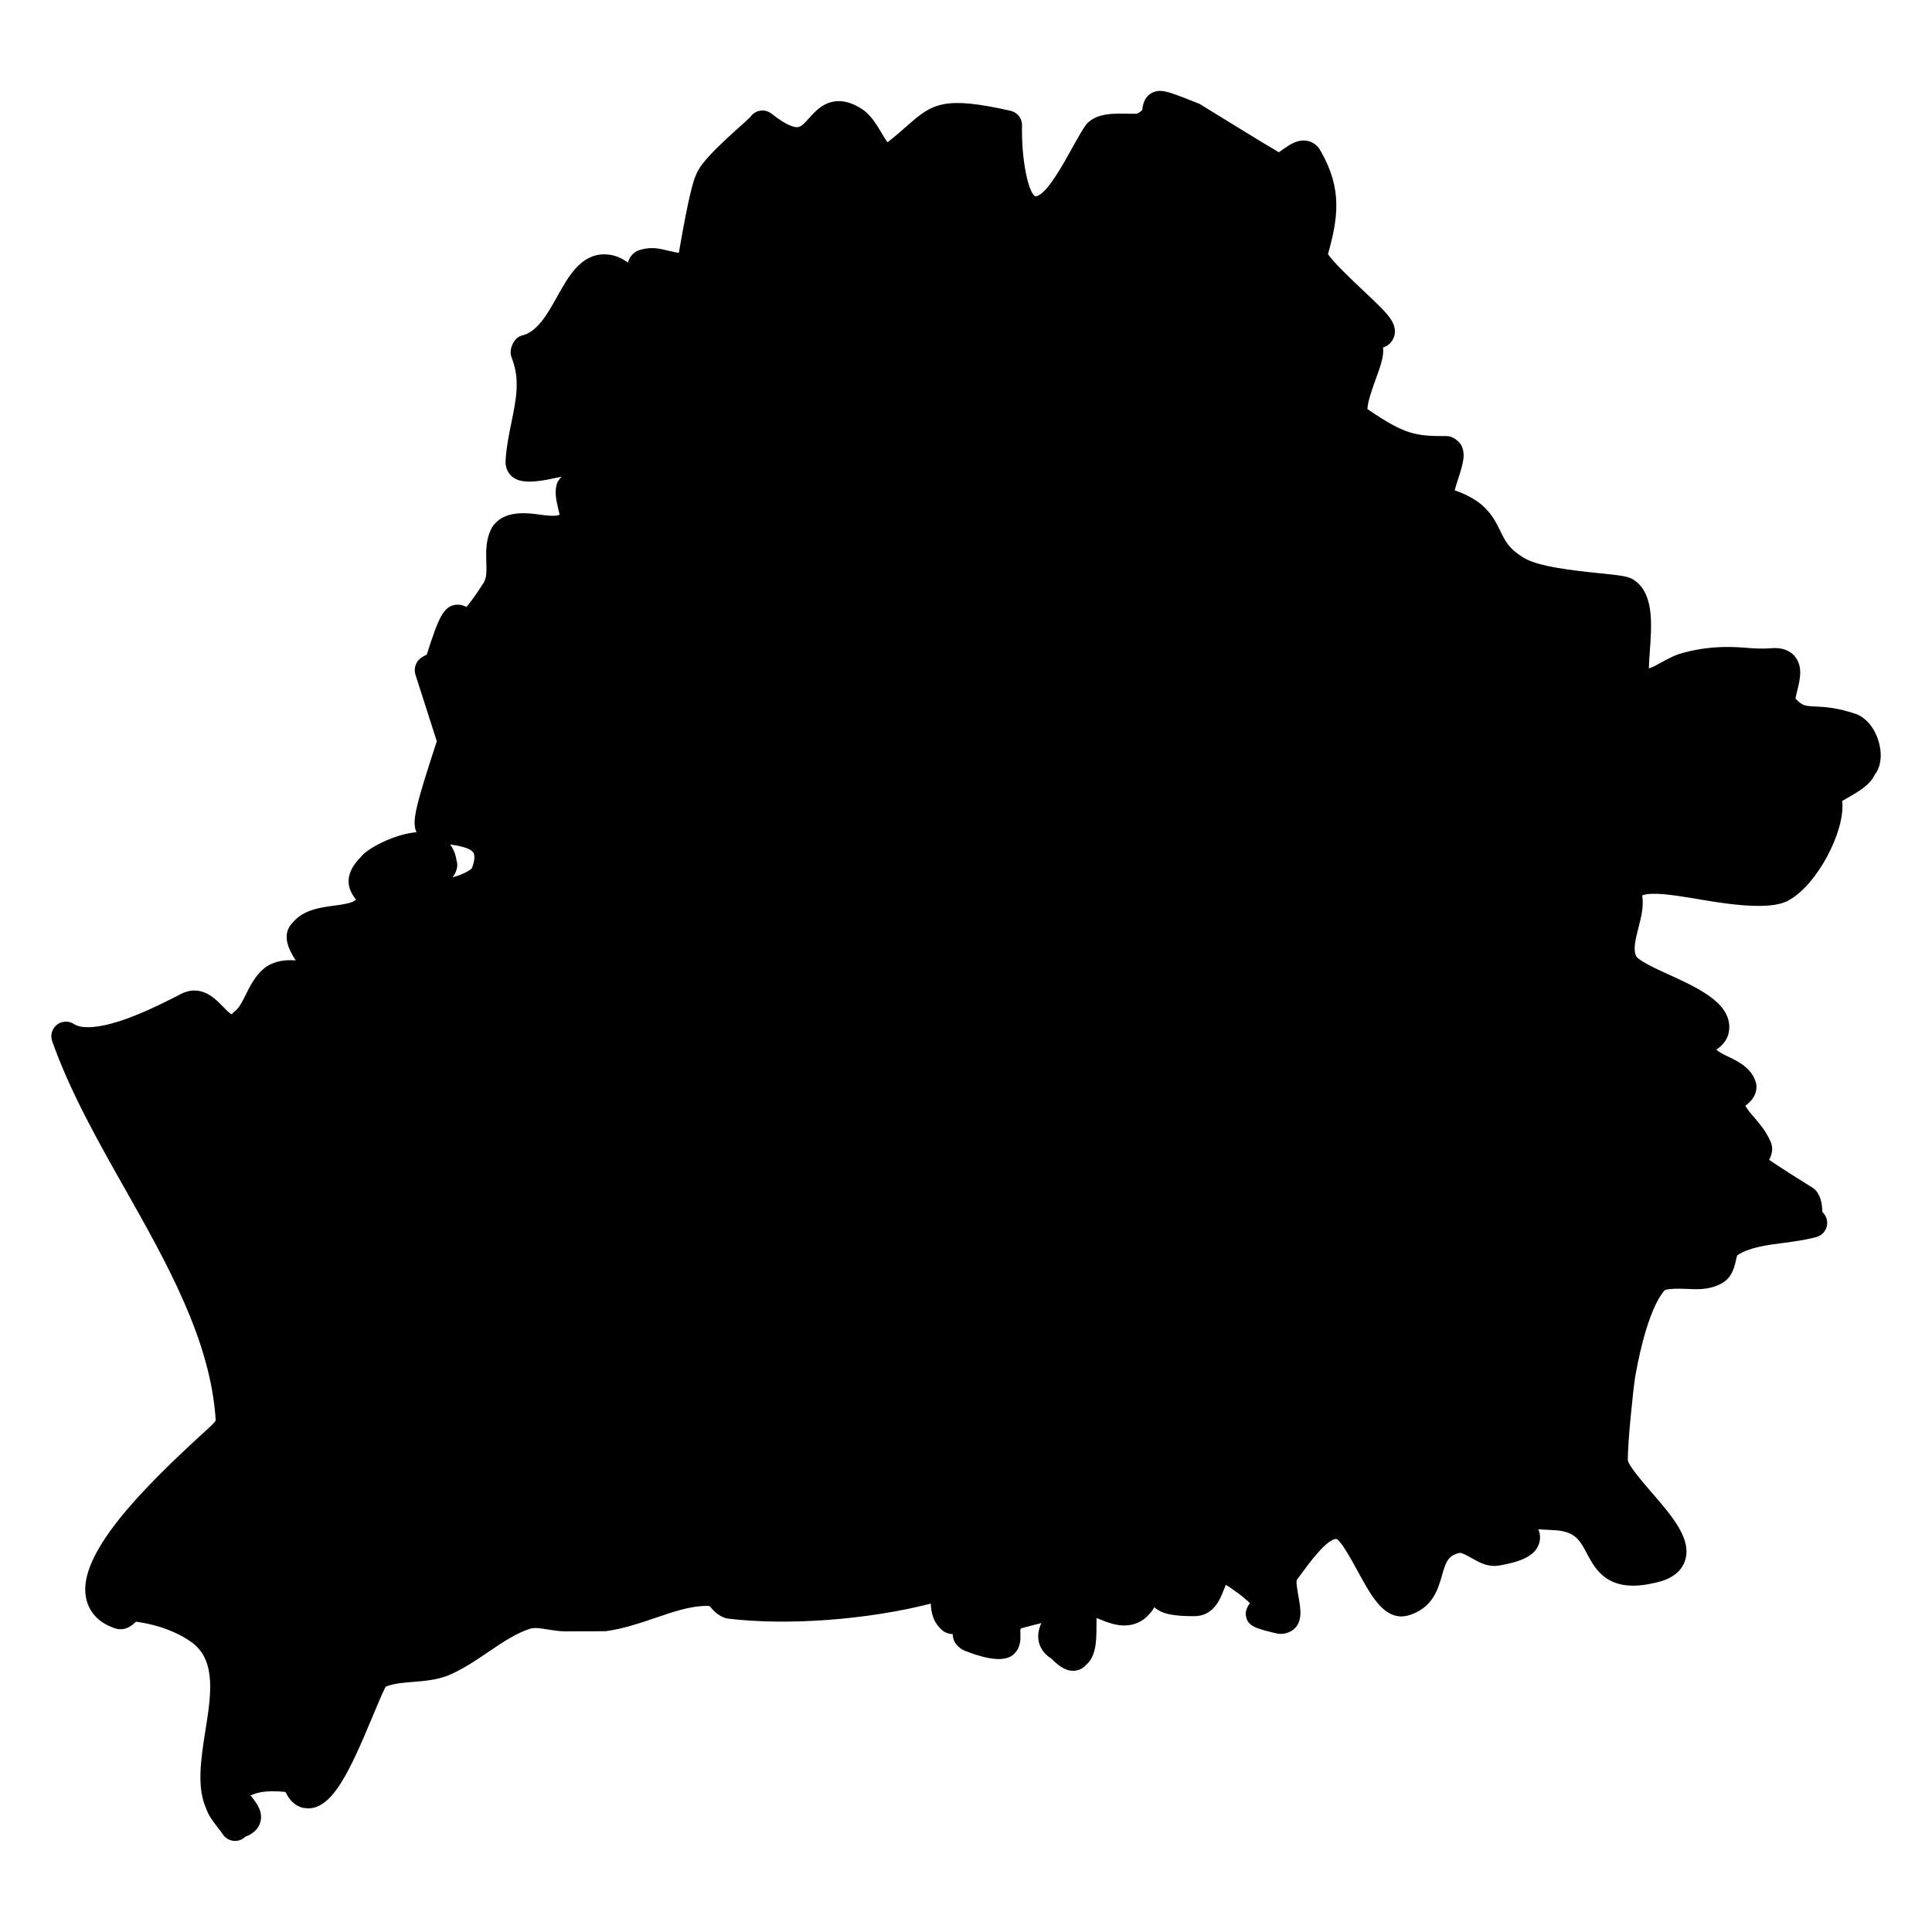 <?xml version="1.0" encoding="UTF-8"?>
<!-- Uploaded to: SVG Repo, www.svgrepo.com, Generator: SVG Repo Mixer Tools -->
<svg fill="#000000" width="800px" height="800px" version="1.1" viewBox="144 144 512 512" xmlns="http://www.w3.org/2000/svg">
 <path d="m642.05 341.2c-0.645-2.734-2.371-6.176-5.711-7.812-5.371-1.898-8.805-2.055-11.309-2.164-2.613-0.117-3.371-0.156-5.207-2.078 0.086-0.598 0.316-1.527 0.488-2.203 0.684-2.758 1.527-6.191-0.559-8.859-0.828-1.07-2.449-2.348-5.387-2.348-0.109 0-0.922 0.039-1.039 0.047-2.637 0.219-4.789 0.039-6.945-0.141-5.184-0.41-10.75-0.293-17.371 1.66-1.543 0.52-3.109 1.355-4.668 2.215-1.133 0.637-2.301 1.285-3.363 1.621 0.008-1.309 0.141-3.086 0.242-4.519 0.52-7.207 1.125-15.371-4.223-18.934-1.426-0.953-3.363-1.188-9.262-1.789-6.191-0.637-16.555-1.699-20.254-4.285-3.66-2.285-4.637-4.309-5.867-6.867-2.148-4.465-4.488-8.145-12.105-10.812 0.254-0.969 0.645-2.164 0.914-3.008 1.188-3.676 2.133-6.582 0.797-8.984-0.52-0.945-1.891-1.992-2.93-2.254-0.309-0.078-0.621-0.117-0.938-0.117-8.207 0-10.859-0.277-20.941-7.137-0.109-1.66 1.457-5.977 2.238-8.129 1.227-3.394 2.141-5.914 1.875-8.215 1-0.324 2.008-0.969 2.652-2.231 0.574-1.125 0.922-2.961-0.551-5.168-0.984-1.645-3.293-3.859-7.285-7.621-2.883-2.719-8.078-7.613-9.41-9.742 2.644-9.465 3.883-17.129-1.891-27.223-0.906-1.797-2.613-2.875-4.559-2.875-2.07 0-3.742 1.164-5.371 2.285-0.355 0.246-0.859 0.598-1.195 0.836-3.449-1.984-13.496-8.176-21.004-12.812-6.891-2.75-8.844-3.449-10.512-3.449-0.715 0-4.269 0.227-4.68 5.031-0.008 0-0.309 0.488-1.355 0.992-0.254 0.039-0.645 0.039-1.016 0.039l-3.34-0.039c-3.836 0-6.781 0.395-9.098 2.789-1.094 1.52-2.394 3.836-3.812 6.402-2.457 4.434-6.184 11.129-8.82 12.449-0.535 0.27-0.805 0.285-0.875 0.285-1.773-0.66-3.766-9.465-3.551-18.797 0.047-1.844-1.219-3.465-3.023-3.875-17.523-3.938-20.637-2.016-27.273 3.844-1.426 1.254-3.125 2.75-5.363 4.519-0.512-0.742-1.102-1.727-1.52-2.418-1.293-2.164-2.644-4.402-4.613-5.977-2.402-1.699-4.613-2.527-6.75-2.527-3.867 0-6.191 2.606-7.891 4.512-1.48 1.66-2.231 2.387-3.199 2.387-0.844 0-2.852-0.465-6.727-3.566-1.164-0.93-2.766-1.117-4.102-0.465-0.645 0.309-1.18 0.789-1.559 1.363-0.473 0.488-1.418 1.309-2.574 2.356-6.812 6.109-10.57 9.852-11.781 12.898-0.629 1.316-1.953 5.371-4.566 20.703-0.715-0.07-1.59-0.27-2.512-0.48-2.441-0.566-4.797-1.371-8.488-0.031-1.457 0.723-2.148 1.914-2.496 3.109-1.484-1.07-3.43-2.172-6.25-2.188-6.269 0-9.566 5.914-12.465 11.129-2.582 4.629-5.246 9.418-9.387 10.395-1.75 0.41-2.984 2.637-2.984 4.434 0 0.488 0.094 0.977 0.277 1.441 2.277 5.711 1.195 11.008-0.062 17.137-0.645 3.156-1.316 6.426-1.535 9.766-0.172 1.598 0.27 3.078 1.262 4.184 2.188 2.449 6.688 1.945 12.008 0.773 0.504-0.109 1.023-0.227 1.551-0.332-0.285 0.301-0.559 0.637-0.812 1.008-0.242 0.363-0.426 0.773-0.527 1.203-0.496 1.977-0.086 3.875 0.285 5.551 0.172 0.789 0.457 2.109 0.527 2.238-0.52 0.613-3.231 0.348-5.488 0.016-5.324-0.758-9.703-0.441-12.324 3.254-1.805 3.172-1.699 6.566-1.605 9.559 0.07 2.211 0.141 4.285-0.969 5.672-2.332 3.684-3.75 5.34-4.309 6.031-0.566-0.324-1.316-0.621-2.246-0.621-3.852 0-5.156 3.637-8.277 13.27-2.102 0.859-3.164 2.246-3.164 4.125 0 0.402 0.062 0.805 0.188 1.188l5.656 17.617c-0.203 0.645-0.496 1.543-0.852 2.613-4.102 12.578-5.309 17.254-4.984 19.766 0.047 0.668 0.211 1.23 0.465 1.715-5.961 0.535-13.129 4.348-14.727 6.535-5.125 5.117-3.18 9.023-1.285 11.363-0.242 0.156-0.52 0.324-0.844 0.52-1.309 0.559-3.086 0.797-4.961 1.047-3.644 0.488-8.168 1.086-10.969 4.457-3.164 3.172-1.094 7.207 0.766 10.062-2.797-0.219-5.293 0.148-7.535 1.496-2.859 1.906-4.356 4.883-5.664 7.512-0.969 1.93-1.883 3.758-3.031 4.527-0.148 0.102-0.613 0.629-0.742 0.75-0.48-0.156-1.605-1.309-2.269-2-1.875-1.914-4.199-4.309-7.672-4.309-0.859 0-1.727 0.164-2.945 0.637l-1.48 0.758c-4.875 2.488-16.293 8.332-23.734 8.332-1.613 0-2.844-0.277-3.668-0.828-1.395-0.914-3.215-0.859-4.527 0.164-1.316 1.023-1.828 2.773-1.277 4.348 4.727 13.395 12.113 26.453 19.254 39.086 11.215 19.859 22.82 40.383 24.09 61.465-0.141 0.293-0.75 0.906-0.961 1.117-0.496 0.496-1.441 1.355-2.691 2.504-16.426 15.035-32.918 31.941-30.738 43.273 0.496 2.598 2.18 6.102 7.008 7.914 0.543 0.27 1.504 0.504 2.109 0.504 1.789 0 3.062-0.969 4.156-2.008 5.867 0.789 11.238 2.836 15.129 5.75 6.141 4.906 4.734 13.805 3.238 23.23-1.148 7.285-2.34 14.82 0.18 20.445 0.652 1.969 1.977 3.676 3.141 5.168 0.465 0.59 0.93 1.188 1.324 1.781 0.645 0.961 1.684 1.59 2.836 1.707 0.133 0.016 0.262 0.023 0.387 0.023 1.016 0 2-0.402 2.727-1.125 2.023-0.738 3.332-1.938 3.891-3.582 0.992-2.898-0.898-5.309-2.156-6.906-0.109-0.141-0.242-0.301-0.371-0.48 0.203-0.078 0.434-0.156 0.699-0.242 1.984-0.797 4.898-1.047 8.609-0.637 0.621 1.309 1.734 3.277 4.215 4.094 0.355 0.117 1.363 0.254 1.742 0.254 6.473 0 11-9.719 17.168-24.539 1.195-2.875 2.644-6.363 3.41-7.734 2.109-0.828 4.66-1.047 7.332-1.254 2.945-0.242 5.992-0.488 9.078-1.645 3.938-1.645 7.34-3.953 10.641-6.191 3.852-2.613 7.488-5.086 11.371-6.301 1.543-0.316 3.094 0.031 4.644 0.27 1.543 0.242 3.086 0.48 4.629 0.48l10.551-0.039c4.621-0.613 8.969-2.094 13.168-3.519 4.805-1.645 9.348-3.188 13.609-3.188 0.242 0 0.48 0.008 0.781 0.016 0.102 0.117 0.195 0.227 0.293 0.34 0.773 0.883 1.945 2.211 3.859 2.844 0.246 0.086 0.496 0.141 0.758 0.164 15.828 1.922 37.066 0.301 53.73-3.969 0.078 2.008 0.488 4.93 3.109 7.109 0.227 0.188 0.48 0.355 0.742 0.488 0.488 0.246 1.355 0.465 1.969 0.496 0.008 0.598 0.117 1.211 0.387 1.828 0.402 0.945 1.676 2.109 2.629 2.488 8.922 3.574 11.992 2.238 13.402 0.766 1.676-1.758 1.574-3.992 1.504-5.465-0.023-0.457-0.055-1.133 0.27-1.18 2.148-0.59 3.883-1.039 5.285-1.371-0.684 1.52-1.078 3.231-0.652 5.039 0.301 1.27 1.125 3.016 3.316 4.379 1.535 1.52 3.41 3.223 5.742 3.223 1.363 0 2.582-0.559 3.441-1.551 2.758-2.332 2.766-6.664 2.766-10.535 0-0.566 0-1.254 0.016-1.906 0.262 0.109 0.535 0.211 0.766 0.301 1.836 0.75 4.133 1.684 6.582 1.684 2.652 0 4.992-1.094 6.559-2.938 0.559-0.551 1.016-1.203 1.41-1.922 2.031 1.961 5.621 2.394 10.559 2.394 5.168 0 6.922-4.566 7.859-7.016 0.156-0.387 0.34-0.875 0.512-1.277 0.34 0.172 0.812 0.457 1.465 0.914 2.699 1.859 4.156 3.148 4.945 3.953-0.742 0.922-1.23 2.125-1.094 3.156 0.41 3 2.684 3.543 8.41 4.898 1.691 0.301 3.742-0.371 4.805-1.652 1.805-2.148 1.293-5.023 0.758-8.07-0.242-1.348-0.691-3.859-0.48-4.488l1.309-1.773c2.008-2.742 6.68-9.121 9.199-9.121h0.031c1.316 0.684 3.922 5.449 5.481 8.301 3.582 6.574 6.672 12.246 11.773 12.246 0.363 0 1.27-0.125 1.621-0.219 6.59-1.883 8.023-6.945 9.078-10.648 1.047-3.703 1.605-5.231 4.68-5.984 0.742 0 1.977 0.707 3.07 1.324 1.758 1.008 3.742 2.148 6.168 2.148 0.234 0 1.141-0.094 1.371-0.133 4.883-0.883 9.535-2.238 10.527-6.109 0.324-1.301 0.164-2.457-0.285-3.465 1.379 0.055 2.969 0.141 4.789 0.254 5.039 0.441 6.254 2.711 8.086 6.152 1.914 3.598 4.543 8.527 12.238 8.527 1.691 0 3.535-0.234 5.519-0.699 4.418-0.875 7.184-2.852 8.215-5.859 1.953-5.688-3.301-11.773-8.867-18.215-2.269-2.629-6.07-7.023-6.269-8.488 0-4.914 1.277-17.34 1.945-22.066 3.527-19.758 8.008-23.043 7.953-23.043 1.285-0.371 3.293-0.371 5.418-0.293 2.82 0.117 5.898 0.395 9.309-1.309 2.977-1.488 3.644-4.496 4.039-6.293 0.117-0.488 0.27-1.219 0.379-1.301 3.094-2.07 7.488-2.652 12.121-3.262 2.906-0.387 5.914-0.781 8.828-1.574 1.465-0.402 2.566-1.621 2.805-3.125 0.203-1.301-0.262-2.606-1.219-3.473-0.016-0.172-0.016-0.355-0.031-0.535-0.086-1.203-0.203-3.031-1.371-4.766-0.309-0.465-0.715-0.852-1.18-1.141-4.191-2.598-8.977-5.656-11.535-7.41 0.645-1.254 1.254-3.062 0.348-4.875-1.156-2.703-2.906-4.727-4.441-6.519-0.844-0.984-1.668-1.93-2.211-2.953 1.211-0.906 2.945-2.449 2.945-5.055 0-0.355-0.055-0.715-0.148-1.062-1.109-3.883-4.68-5.613-7.551-6.984-0.953-0.465-2.125-1.023-2.938-1.742 1.133-0.789 2.496-1.945 3.172-4 1.953-7.828-7.504-12.137-15.836-15.938-3.062-1.395-7.672-3.504-8.551-4.789-0.891-1.789-0.227-4.434 0.551-7.496 0.723-2.812 1.527-6 0.992-8.633 0.008 0 0.676-0.465 3.18-0.465 3.363 0 8.109 0.812 12.703 1.598 9.316 1.59 18.941 2.637 23.113 0.047 7.387-4.094 14.859-18.223 14.043-26.129v-0.133c0.355-0.211 0.73-0.418 1.102-0.629 2.891-1.629 6.16-3.473 7.496-6.285 1.566-2 1.992-4.906 1.238-8.125zm-377.09 30.703c-0.246-1.605-0.82-2.984-1.676-4.109 2.434 0.332 5.441 0.938 6.199 2.223 0.449 0.766 0.242 2.348-0.418 4.047-0.527 0.652-2.734 1.836-5.109 2.418 0.875-1.215 1.617-2.844 1.004-4.578z"/>
</svg>